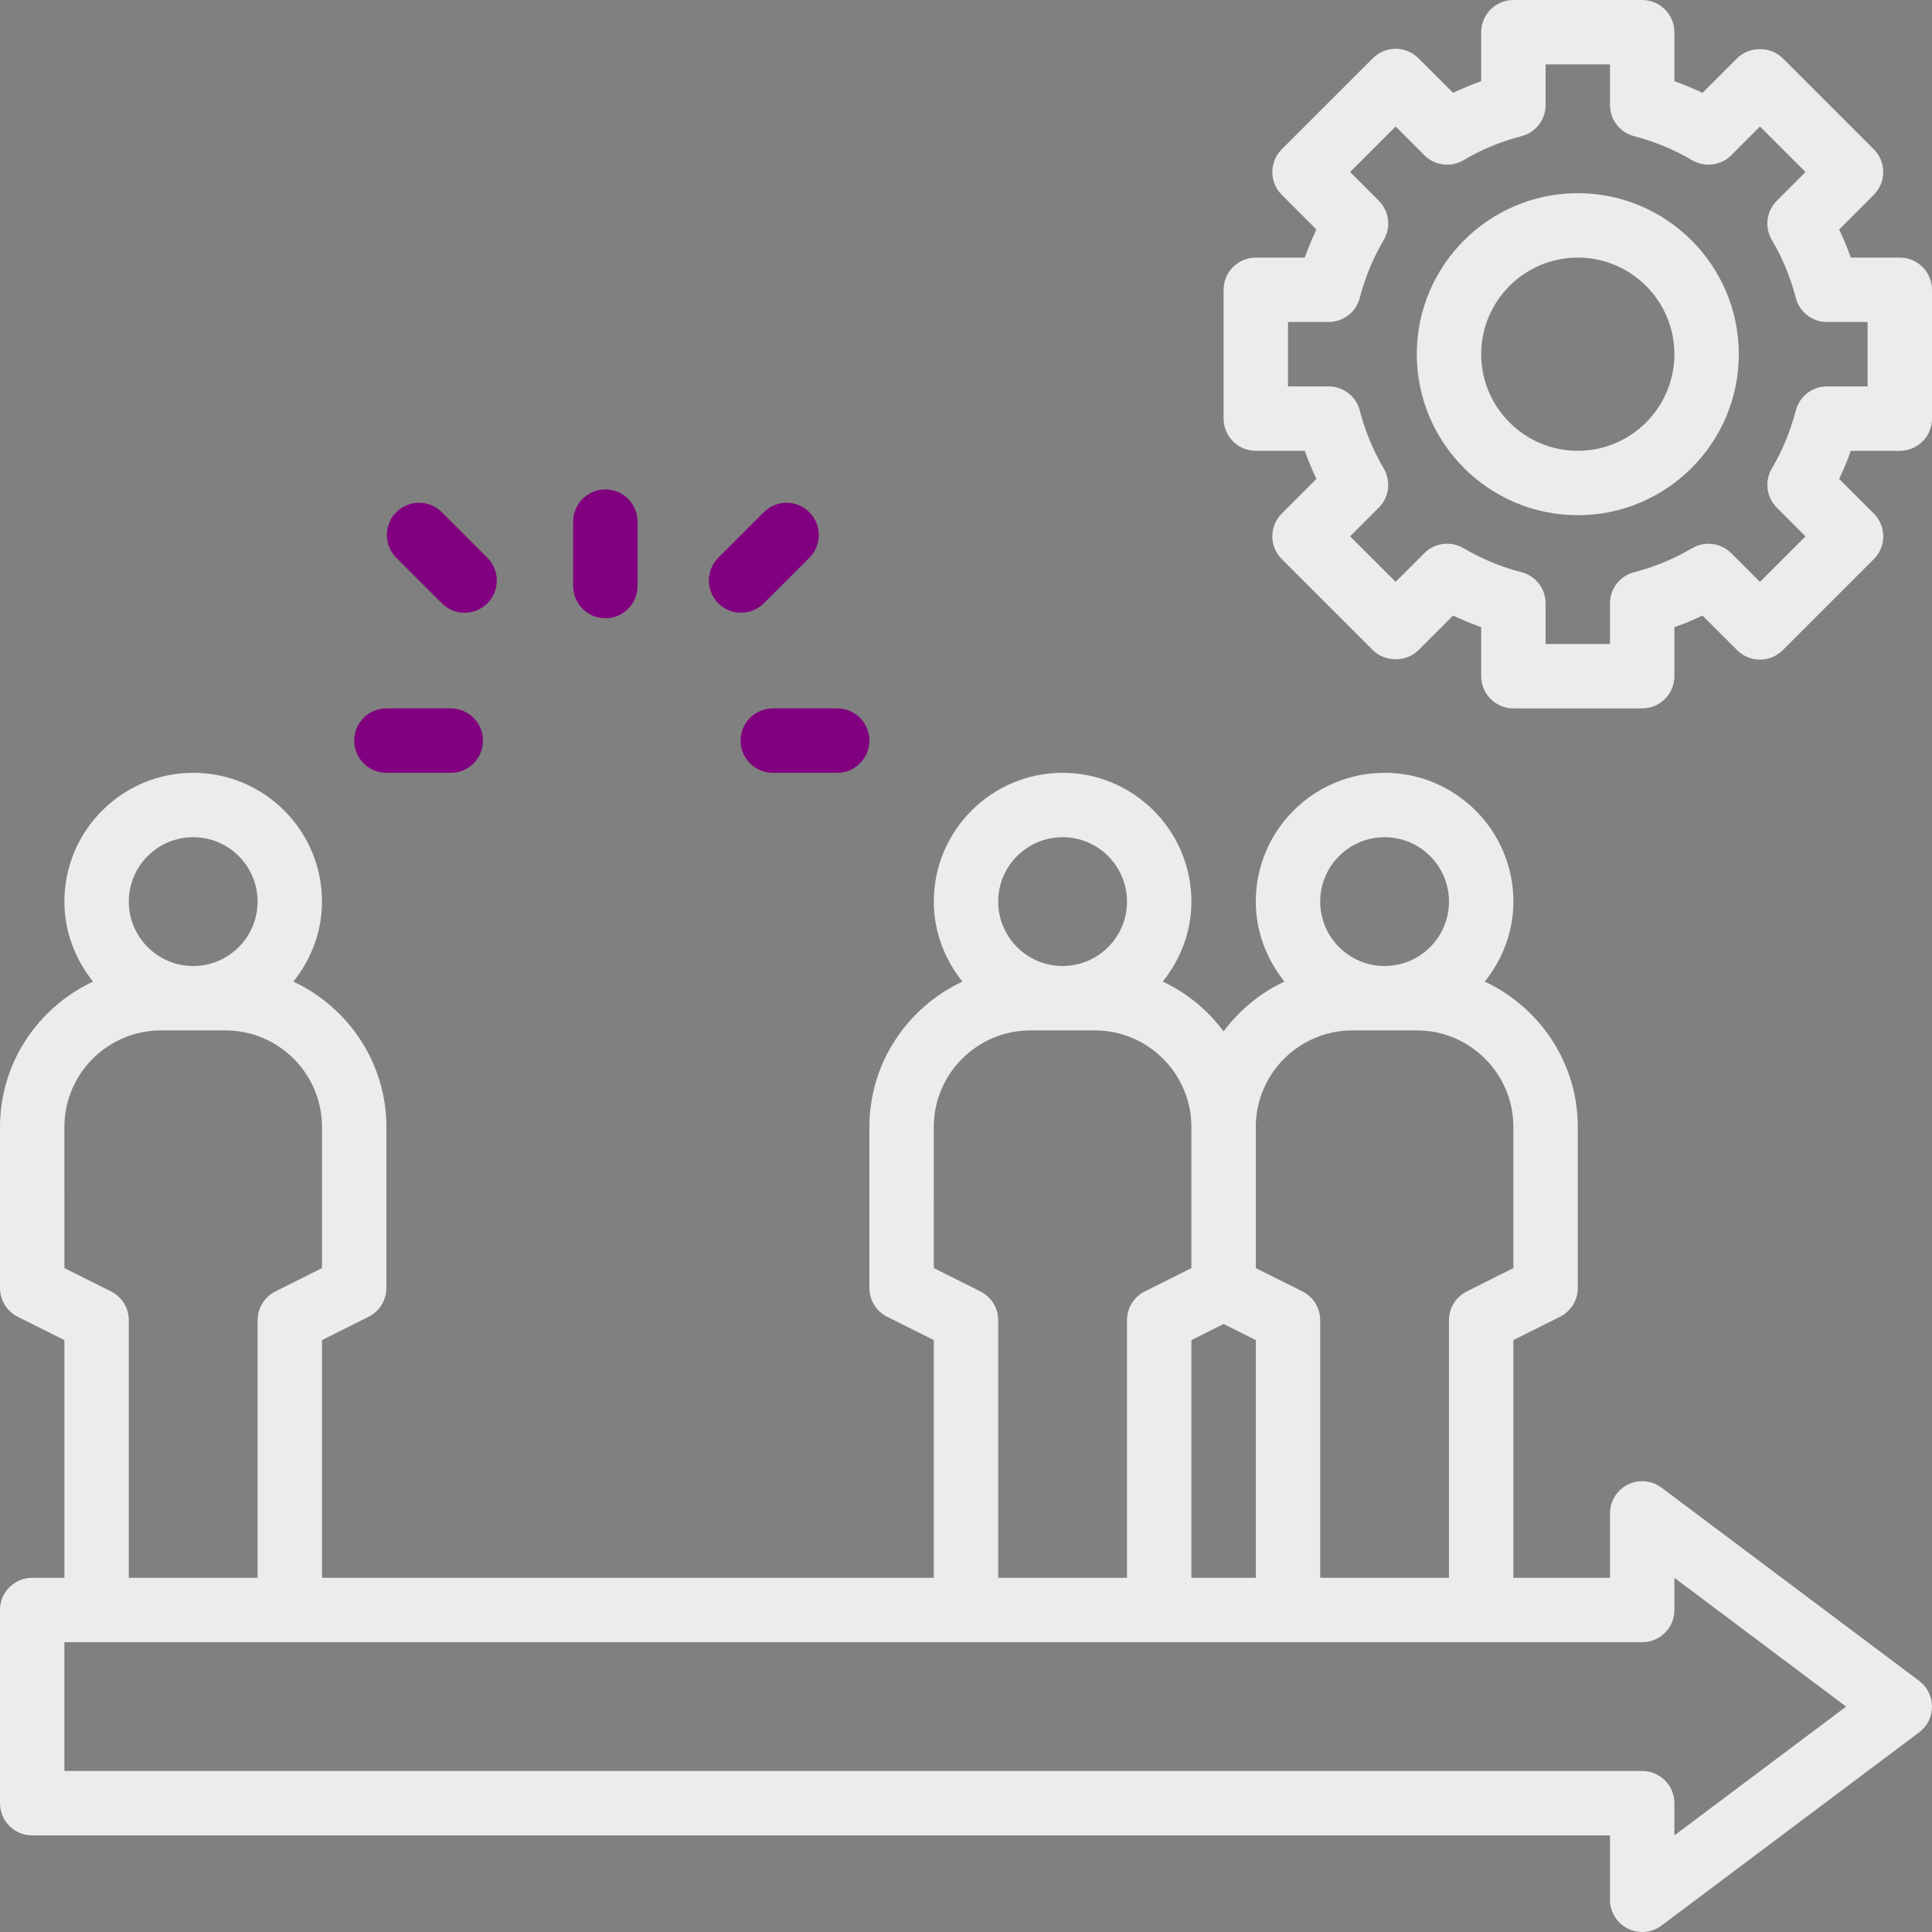 <svg width="300" height="300" viewBox="0 0 300 300" fill="none" xmlns="http://www.w3.org/2000/svg">
<rect x="0" y="0" width="300" height="300" fill="#808080" stroke="none"/>
<path d="M297.999 261L257.999 231C256.479 229.855 254.459 229.685 252.765 230.524C251.069 231.375 249.999 233.105 249.999 235V245H234.999V208.089L242.234 204.468C243.93 203.624 244.999 201.895 244.999 200V175C244.999 165 239.059 156.415 230.555 152.419C233.29 148.995 234.999 144.714 234.999 140C234.999 128.97 226.029 120 214.999 120C203.97 120 194.999 128.97 194.999 140C194.999 144.714 196.709 148.995 199.444 152.419C195.685 154.185 192.453 156.854 190 160.153C187.54 156.854 184.314 154.182 180.556 152.419C183.29 148.995 185 144.714 185 140C185 128.97 176.029 120 165 120C153.971 120 145 128.97 145 140C145 144.714 146.71 148.995 149.444 152.419C140.939 156.414 135 165 135 175V200C135 201.895 136.069 203.625 137.766 204.475L145 208.089V245H50V208.089L57.234 204.468C58.931 203.624 60 201.895 60 200V175C60 165 54.06 156.415 45.556 152.419C48.29 148.995 50 144.714 50 140C50 128.97 41.029 120 30 120C18.971 120 10 128.97 10 140C10 144.714 11.71 148.995 14.444 152.419C5.94 156.414 0 165 0 175V200C0 201.895 1.069 203.625 2.766 204.475L10 208.089V245H5C2.241 245 0 247.234 0 250V280C0 282.765 2.241 285 5 285H250V295C250 296.895 251.069 298.625 252.766 299.475C253.471 299.826 254.241 300 255 300C256.06 300 257.116 299.665 258 299L298 269C299.259 268.06 300 266.575 300 265C300 263.424 299.259 261.944 298 261L297.999 261ZM214.999 130C220.515 130 224.999 134.484 224.999 140C224.999 145.515 220.515 150 214.999 150C209.484 150 204.999 145.515 204.999 140C204.999 134.484 209.484 130 214.999 130ZM194.999 175C194.999 166.729 201.729 160 209.999 160H219.999C228.27 160 234.999 166.729 234.999 175V196.91L227.765 200.531C226.069 201.375 225 203.105 225 205V245H205V205C205 203.105 203.93 201.375 202.234 200.524L195 196.91L194.999 175ZM189.999 205.589L194.999 208.089V245H184.999V208.089L189.999 205.589ZM164.999 130C170.515 130 174.999 134.485 174.999 140C174.999 145.516 170.515 150 164.999 150C159.484 150 154.999 145.516 154.999 140C154.999 134.485 159.484 130 164.999 130V130ZM144.999 175C144.999 166.73 151.729 160 159.999 160H169.999C178.27 160 184.999 166.73 184.999 175V196.911L177.765 200.532C176.069 201.375 175 203.105 175 205V245H155V205C155 203.105 153.93 201.375 152.234 200.525L145 196.911L144.999 175ZM29.999 130C35.515 130 39.999 134.485 39.999 140C39.999 145.516 35.515 150 29.999 150C24.484 150 19.999 145.516 19.999 140C19.999 134.485 24.484 130 29.999 130ZM9.999 175C9.999 166.73 16.729 160 24.999 160H34.999C43.27 160 49.999 166.73 49.999 175V196.911L42.765 200.532C41.069 201.375 39.999 203.105 39.999 205V245H20V205C20 203.105 18.93 201.375 17.234 200.525L10 196.911L9.999 175ZM259.999 285V280C259.999 277.235 257.758 275 254.999 275H9.999V255H254.999C257.758 255 259.999 252.766 259.999 250V245L286.665 265L259.999 285Z" fill="#ECECEC"/>
<path d="M244.999 30C231.213 30 219.999 41.214 219.999 55C219.999 68.786 231.213 80 244.999 80C258.785 80 269.999 68.786 269.999 55C269.999 41.214 258.785 30 244.999 30ZM244.999 70C236.729 70 229.999 63.27 229.999 55C229.999 46.73 236.729 40 244.999 40C253.269 40 259.999 46.73 259.999 55C259.999 63.27 253.269 70 244.999 70Z" fill="#ECECEC"/>
<path d="M295 40H287.39C286.866 38.509 286.261 37.056 285.585 35.634L290.964 30.25C292.919 28.294 292.919 25.134 290.964 23.18L276.819 9.04C274.944 7.165 271.625 7.165 269.75 9.04L264.366 14.419C262.944 13.745 261.484 13.14 260 12.609V5C260 2.234 257.759 0 255 0H235C232.241 0 230 2.234 230 5V12.609C228.515 13.134 227.056 13.743 225.634 14.415L220.25 9.04C219.31 8.1 218.04 7.576 216.714 7.576C215.388 7.576 214.114 8.1 213.178 9.04L199.033 23.181C197.078 25.136 197.078 28.297 199.033 30.25L204.413 35.634C203.745 37.056 203.14 38.509 202.609 40H195C192.241 40 190 42.234 190 45V65C190 67.765 192.241 70 195 70H202.609C203.134 71.491 203.739 72.944 204.415 74.366L199.035 79.75C197.08 81.705 197.08 84.866 199.035 86.819L213.181 100.959C215.056 102.834 218.375 102.834 220.25 100.959L225.634 95.58C227.053 96.254 228.513 96.859 230 97.386V104.999C230 107.765 232.241 109.999 235 109.999H255C257.759 109.999 260 107.765 260 104.999V97.39C261.484 96.866 262.944 96.256 264.366 95.585L269.75 100.964C270.69 101.904 271.96 102.428 273.286 102.428C274.611 102.428 275.886 101.904 276.821 100.964L290.966 86.823C292.922 84.868 292.922 81.707 290.966 79.754L285.587 74.37C286.261 72.951 286.866 71.495 287.393 70.004H295C297.758 70.004 300 67.77 300 65.004V45.004C300 42.234 297.758 40 295 40V40ZM290 60H283.689C281.41 60 279.419 61.544 278.85 63.75C278.031 66.924 276.781 69.951 275.129 72.745C273.968 74.709 274.283 77.216 275.899 78.826L280.359 83.29L273.283 90.359L268.823 85.895C267.214 84.29 264.718 83.971 262.747 85.125C259.948 86.779 256.917 88.035 253.747 88.855C251.54 89.424 249.999 91.41 249.999 93.689V100H239.999V93.689C239.999 91.41 238.459 89.419 236.249 88.85C233.08 88.031 230.048 86.774 227.249 85.12C225.278 83.966 222.778 84.281 221.173 85.89L216.713 90.355L209.637 83.285L214.097 78.821C215.713 77.212 216.028 74.705 214.867 72.741C213.218 69.946 211.968 66.921 211.146 63.745C210.584 61.544 208.588 60 206.309 60H199.999V50H206.309C208.588 50 210.58 48.455 211.149 46.25C211.968 43.075 213.218 40.048 214.87 37.254C216.03 35.29 215.716 32.783 214.1 31.174L209.64 26.709L216.716 19.64L221.176 24.105C222.785 25.714 225.285 26.035 227.252 24.875C230.051 23.221 233.082 21.964 236.252 21.145C238.459 20.576 239.999 18.589 239.999 16.31V10H249.999V16.31C249.999 18.589 251.54 20.58 253.749 21.149C256.919 21.968 259.951 23.225 262.749 24.879C264.714 26.029 267.214 25.714 268.825 24.109L273.285 19.645L280.361 26.714L275.901 31.178C274.285 32.788 273.971 35.294 275.131 37.259C276.781 40.053 278.031 43.078 278.852 46.254C279.421 48.459 281.413 50.004 283.692 50.004H290V60Z" fill="#ECECEC"/>
<path d="M89 81C89 78.239 91.239 76 94 76V76C96.761 76 99 78.239 99 81V91C99 93.761 96.761 96 94 96V96C91.239 96 89 93.761 89 91V81Z" fill="#800080"/>
<path d="M114.999 115C114.999 112.239 117.238 110 119.999 110H129.999C132.76 110 134.999 112.239 134.999 115V115C134.999 117.761 132.76 120 129.999 120H119.999C117.238 120 114.999 117.761 114.999 115V115Z" fill="#800080"/>
<path d="M54.999 115C54.999 112.239 57.238 110 59.999 110H69.999C72.76 110 74.999 112.239 74.999 115V115C74.999 117.761 72.76 120 69.999 120H59.999C57.238 120 54.999 117.761 54.999 115V115Z" fill="#800080"/>
<path d="M111.536 93.679C109.583 91.726 109.583 88.56 111.536 86.607L118.607 79.535C120.56 77.583 123.726 77.583 125.679 79.536V79.536C127.631 81.488 127.631 84.654 125.679 86.607L118.607 93.679C116.654 95.631 113.488 95.631 111.536 93.679V93.679Z" fill="#800080"/>
<path d="M61.535 86.607C59.583 84.654 59.583 81.488 61.536 79.536V79.536C63.488 77.583 66.654 77.583 68.607 79.535L75.679 86.607C77.631 88.56 77.631 91.726 75.679 93.679V93.679C73.726 95.631 70.56 95.631 68.607 93.679L61.535 86.607Z" fill="#800080"/>
</svg>
